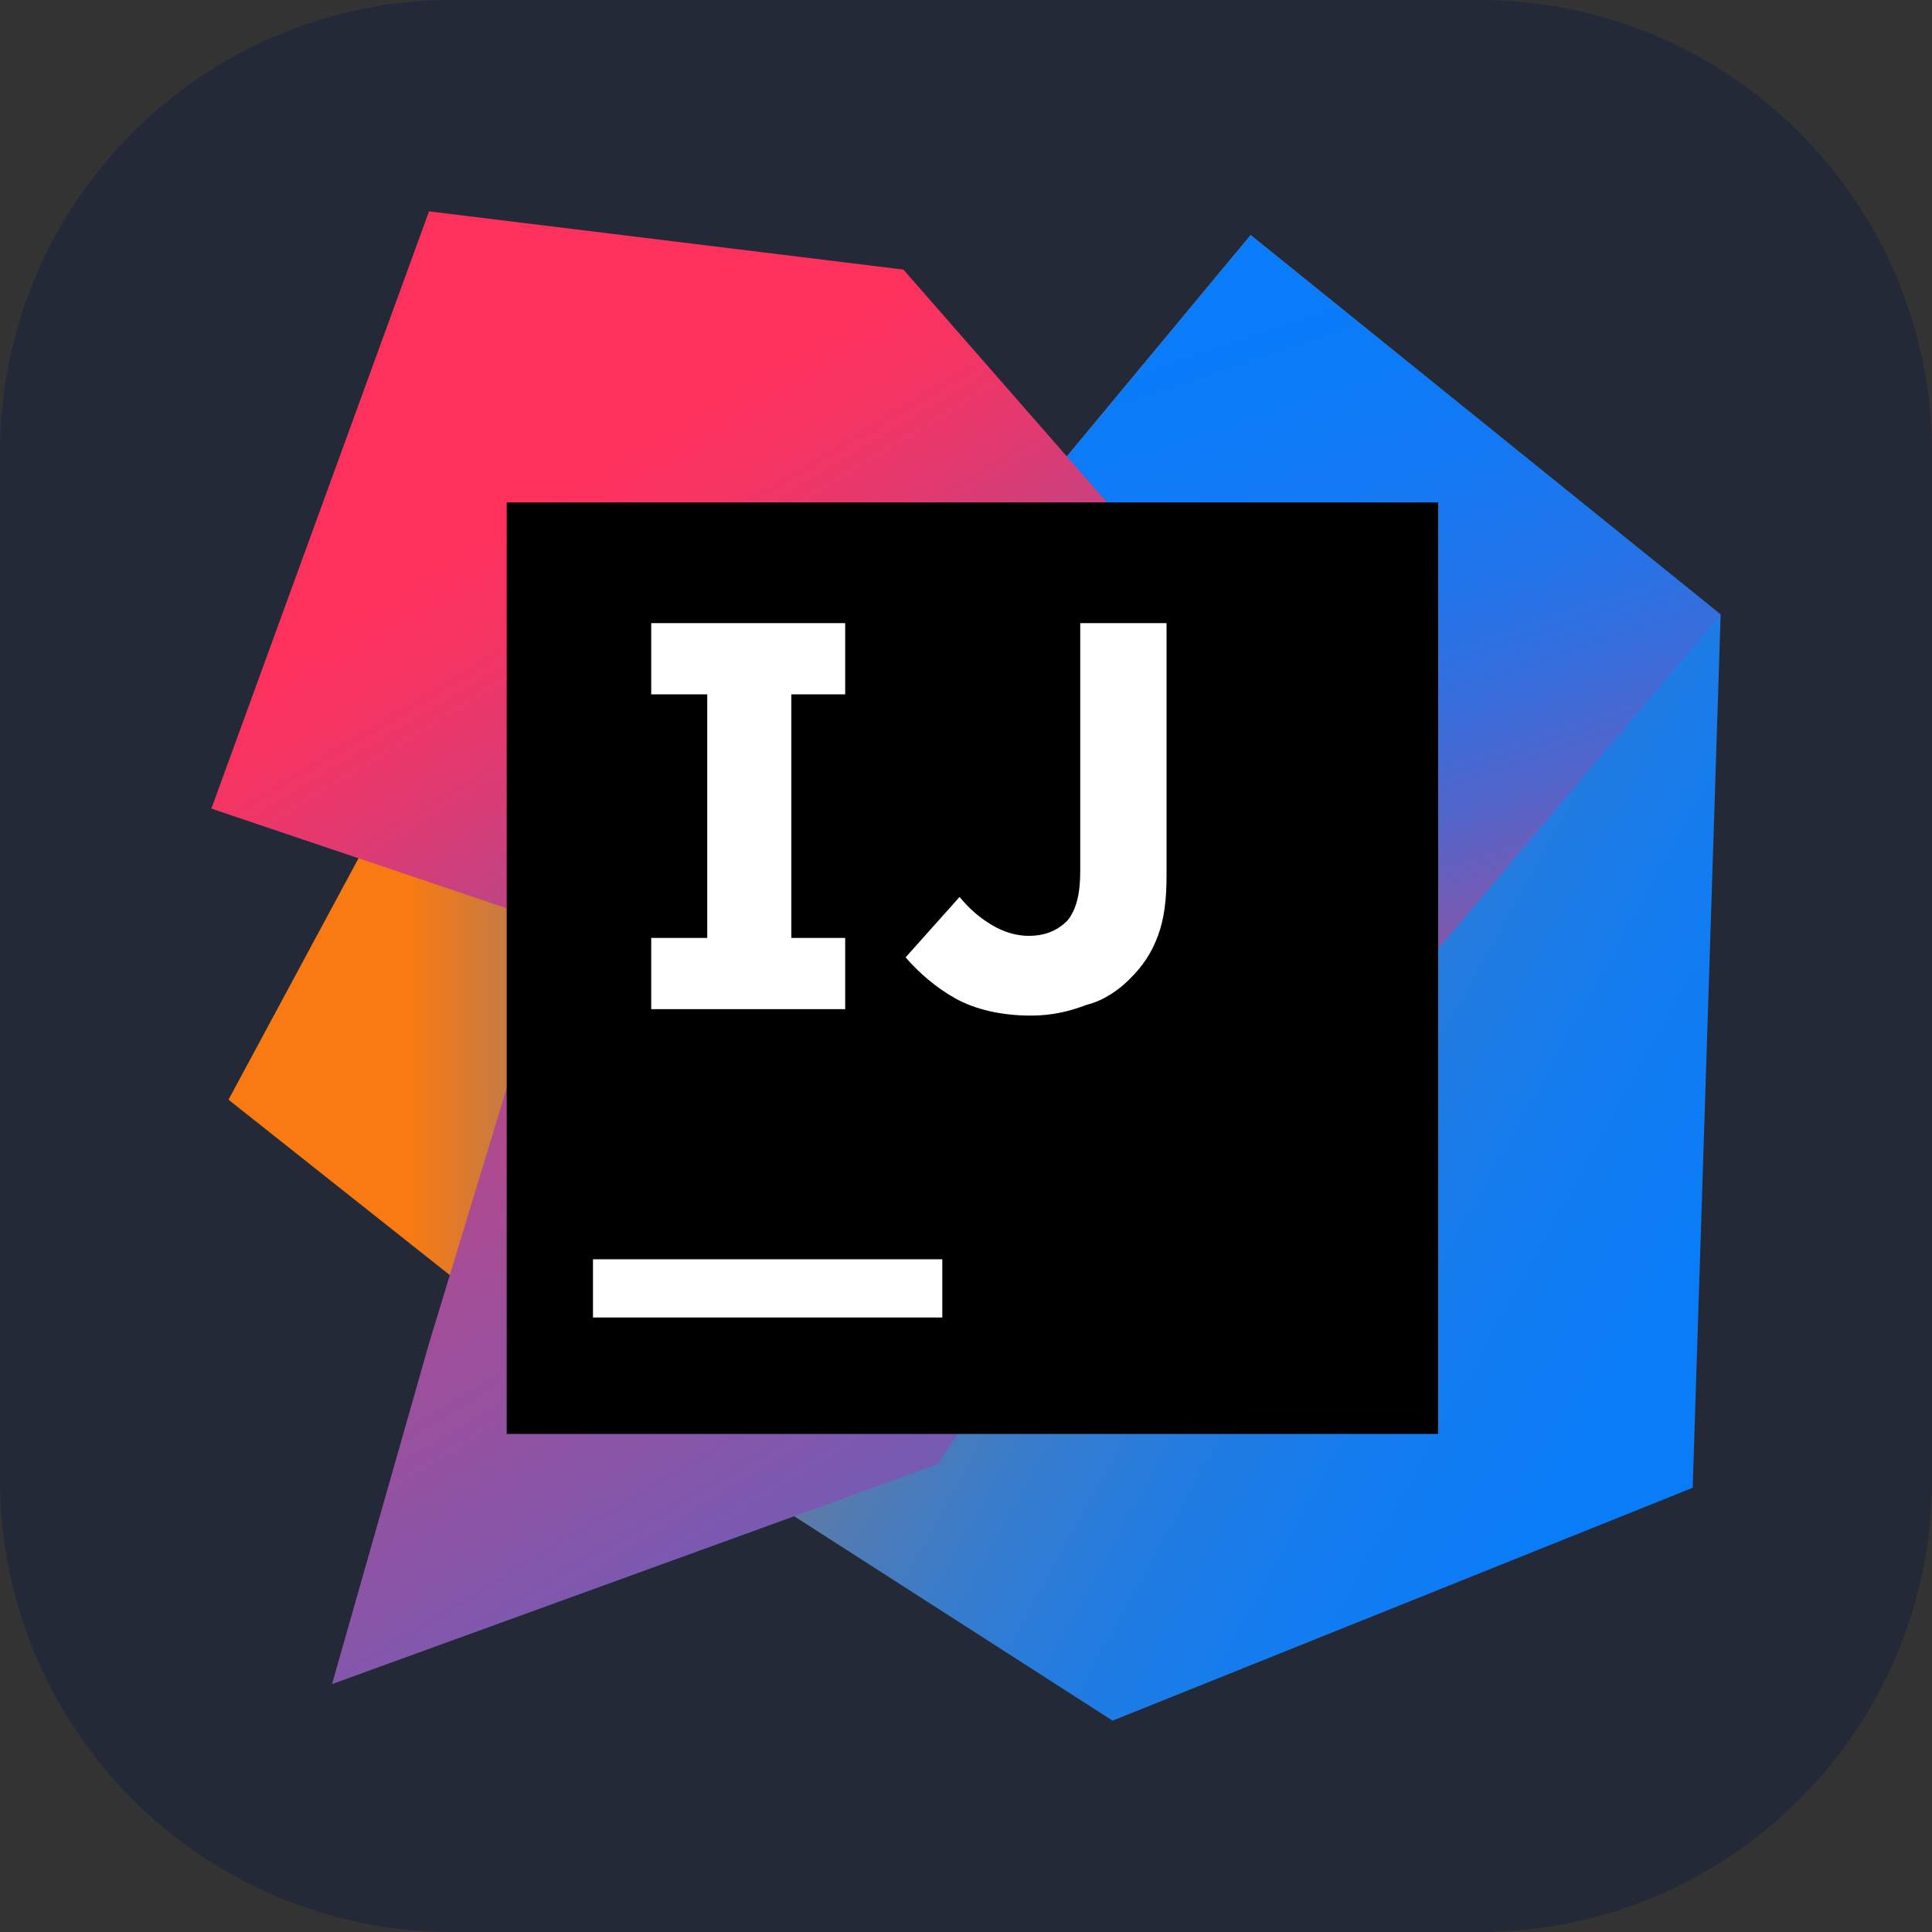 <svg width="15" height="15" viewBox="0 0 15 15" fill="none" xmlns="http://www.w3.org/2000/svg">
<rect x="0" y="0" width="15" height="15" fill="#333333" stroke="none"/>
<g clip-path="url(#clip0_31_31)">
<path d="M11.484 0H3.516C1.574 0 0 1.574 0 3.516V11.484C0 13.426 1.574 15 3.516 15H11.484C13.426 15 15 13.426 15 11.484V3.516C15 1.574 13.426 0 11.484 0Z" fill="#242938"/>
<path d="M4.604 10.781L1.774 8.538L3.181 5.926L7.215 7.5L4.604 10.781Z" fill="url(#paint0_linear_31_31)"/>
<path d="M13.359 4.771L13.142 11.551L8.638 13.359L5.926 11.618L9.894 7.5L8.153 3.7L9.71 1.825L13.359 4.771Z" fill="url(#paint1_linear_31_31)"/>
<path d="M13.359 4.771L9.793 8.99L8.153 3.7L9.71 1.825L13.359 4.771Z" fill="url(#paint2_linear_31_31)"/>
<path d="M7.282 11.367L2.578 13.075L3.331 10.43L4.319 7.182L1.641 6.278L3.331 1.641L7.014 2.093L10.631 6.228L7.282 11.367Z" fill="url(#paint3_linear_31_31)"/>
<path d="M11.166 3.901H3.934V11.133H11.166V3.901Z" fill="black"/>
<path d="M7.316 9.777H4.604V10.229H7.316V9.777Z" fill="white"/>
<path d="M6.562 5.391V4.838H5.056V5.391H5.491V7.282H5.056V7.835H6.562V7.282H6.144V5.391H6.562Z" fill="white"/>
<path d="M8.002 7.885C7.768 7.885 7.567 7.835 7.416 7.751C7.266 7.667 7.132 7.55 7.031 7.433L7.45 6.964C7.533 7.065 7.617 7.132 7.701 7.182C7.785 7.232 7.885 7.266 7.986 7.266C8.103 7.266 8.203 7.232 8.287 7.148C8.354 7.065 8.387 6.948 8.387 6.763V4.838H9.057V6.797C9.057 6.981 9.04 7.132 8.99 7.266C8.94 7.4 8.873 7.5 8.772 7.6C8.689 7.684 8.571 7.768 8.438 7.801C8.304 7.852 8.17 7.885 8.002 7.885Z" fill="white"/>
</g>
<defs>
<linearGradient id="paint0_linear_31_31" x1="1.773" y1="8.352" x2="7.218" y2="8.352" gradientUnits="userSpaceOnUse">
<stop offset="0.258" stop-color="#F97A12"/>
<stop offset="0.459" stop-color="#B07B58"/>
<stop offset="0.724" stop-color="#577BAE"/>
<stop offset="0.91" stop-color="#1E7CE5"/>
<stop offset="1" stop-color="#087CFA"/>
</linearGradient>
<linearGradient id="paint1_linear_31_31" x1="5.954" y1="5.806" x2="14.937" y2="10.776" gradientUnits="userSpaceOnUse">
<stop stop-color="#F97A12"/>
<stop offset="0.072" stop-color="#CB7A3E"/>
<stop offset="0.154" stop-color="#9E7B6A"/>
<stop offset="0.242" stop-color="#757B91"/>
<stop offset="0.334" stop-color="#537BB1"/>
<stop offset="0.432" stop-color="#387CCC"/>
<stop offset="0.538" stop-color="#237CE0"/>
<stop offset="0.655" stop-color="#147CEF"/>
<stop offset="0.792" stop-color="#0B7CF7"/>
<stop offset="1" stop-color="#087CFA"/>
</linearGradient>
<linearGradient id="paint2_linear_31_31" x1="12.226" y1="8.825" x2="9.725" y2="1.353" gradientUnits="userSpaceOnUse">
<stop stop-color="#FE315D"/>
<stop offset="0.078" stop-color="#CB417E"/>
<stop offset="0.16" stop-color="#9E4E9B"/>
<stop offset="0.247" stop-color="#755BB4"/>
<stop offset="0.339" stop-color="#5365CA"/>
<stop offset="0.436" stop-color="#386DDB"/>
<stop offset="0.541" stop-color="#2374E9"/>
<stop offset="0.658" stop-color="#1478F3"/>
<stop offset="0.794" stop-color="#0B7BF8"/>
<stop offset="1" stop-color="#087CFA"/>
</linearGradient>
<linearGradient id="paint3_linear_31_31" x1="3.435" y1="4.398" x2="10.936" y2="16.805" gradientUnits="userSpaceOnUse">
<stop stop-color="#FE315D"/>
<stop offset="0.04" stop-color="#F63462"/>
<stop offset="0.104" stop-color="#DF3A71"/>
<stop offset="0.167" stop-color="#C24383"/>
<stop offset="0.291" stop-color="#AD4A91"/>
<stop offset="0.55" stop-color="#755BB4"/>
<stop offset="0.917" stop-color="#1D76ED"/>
<stop offset="1" stop-color="#087CFA"/>
</linearGradient>
<clipPath id="clip0_31_31">
<rect width="15" height="15" fill="white"/>
</clipPath>
</defs>
</svg>
